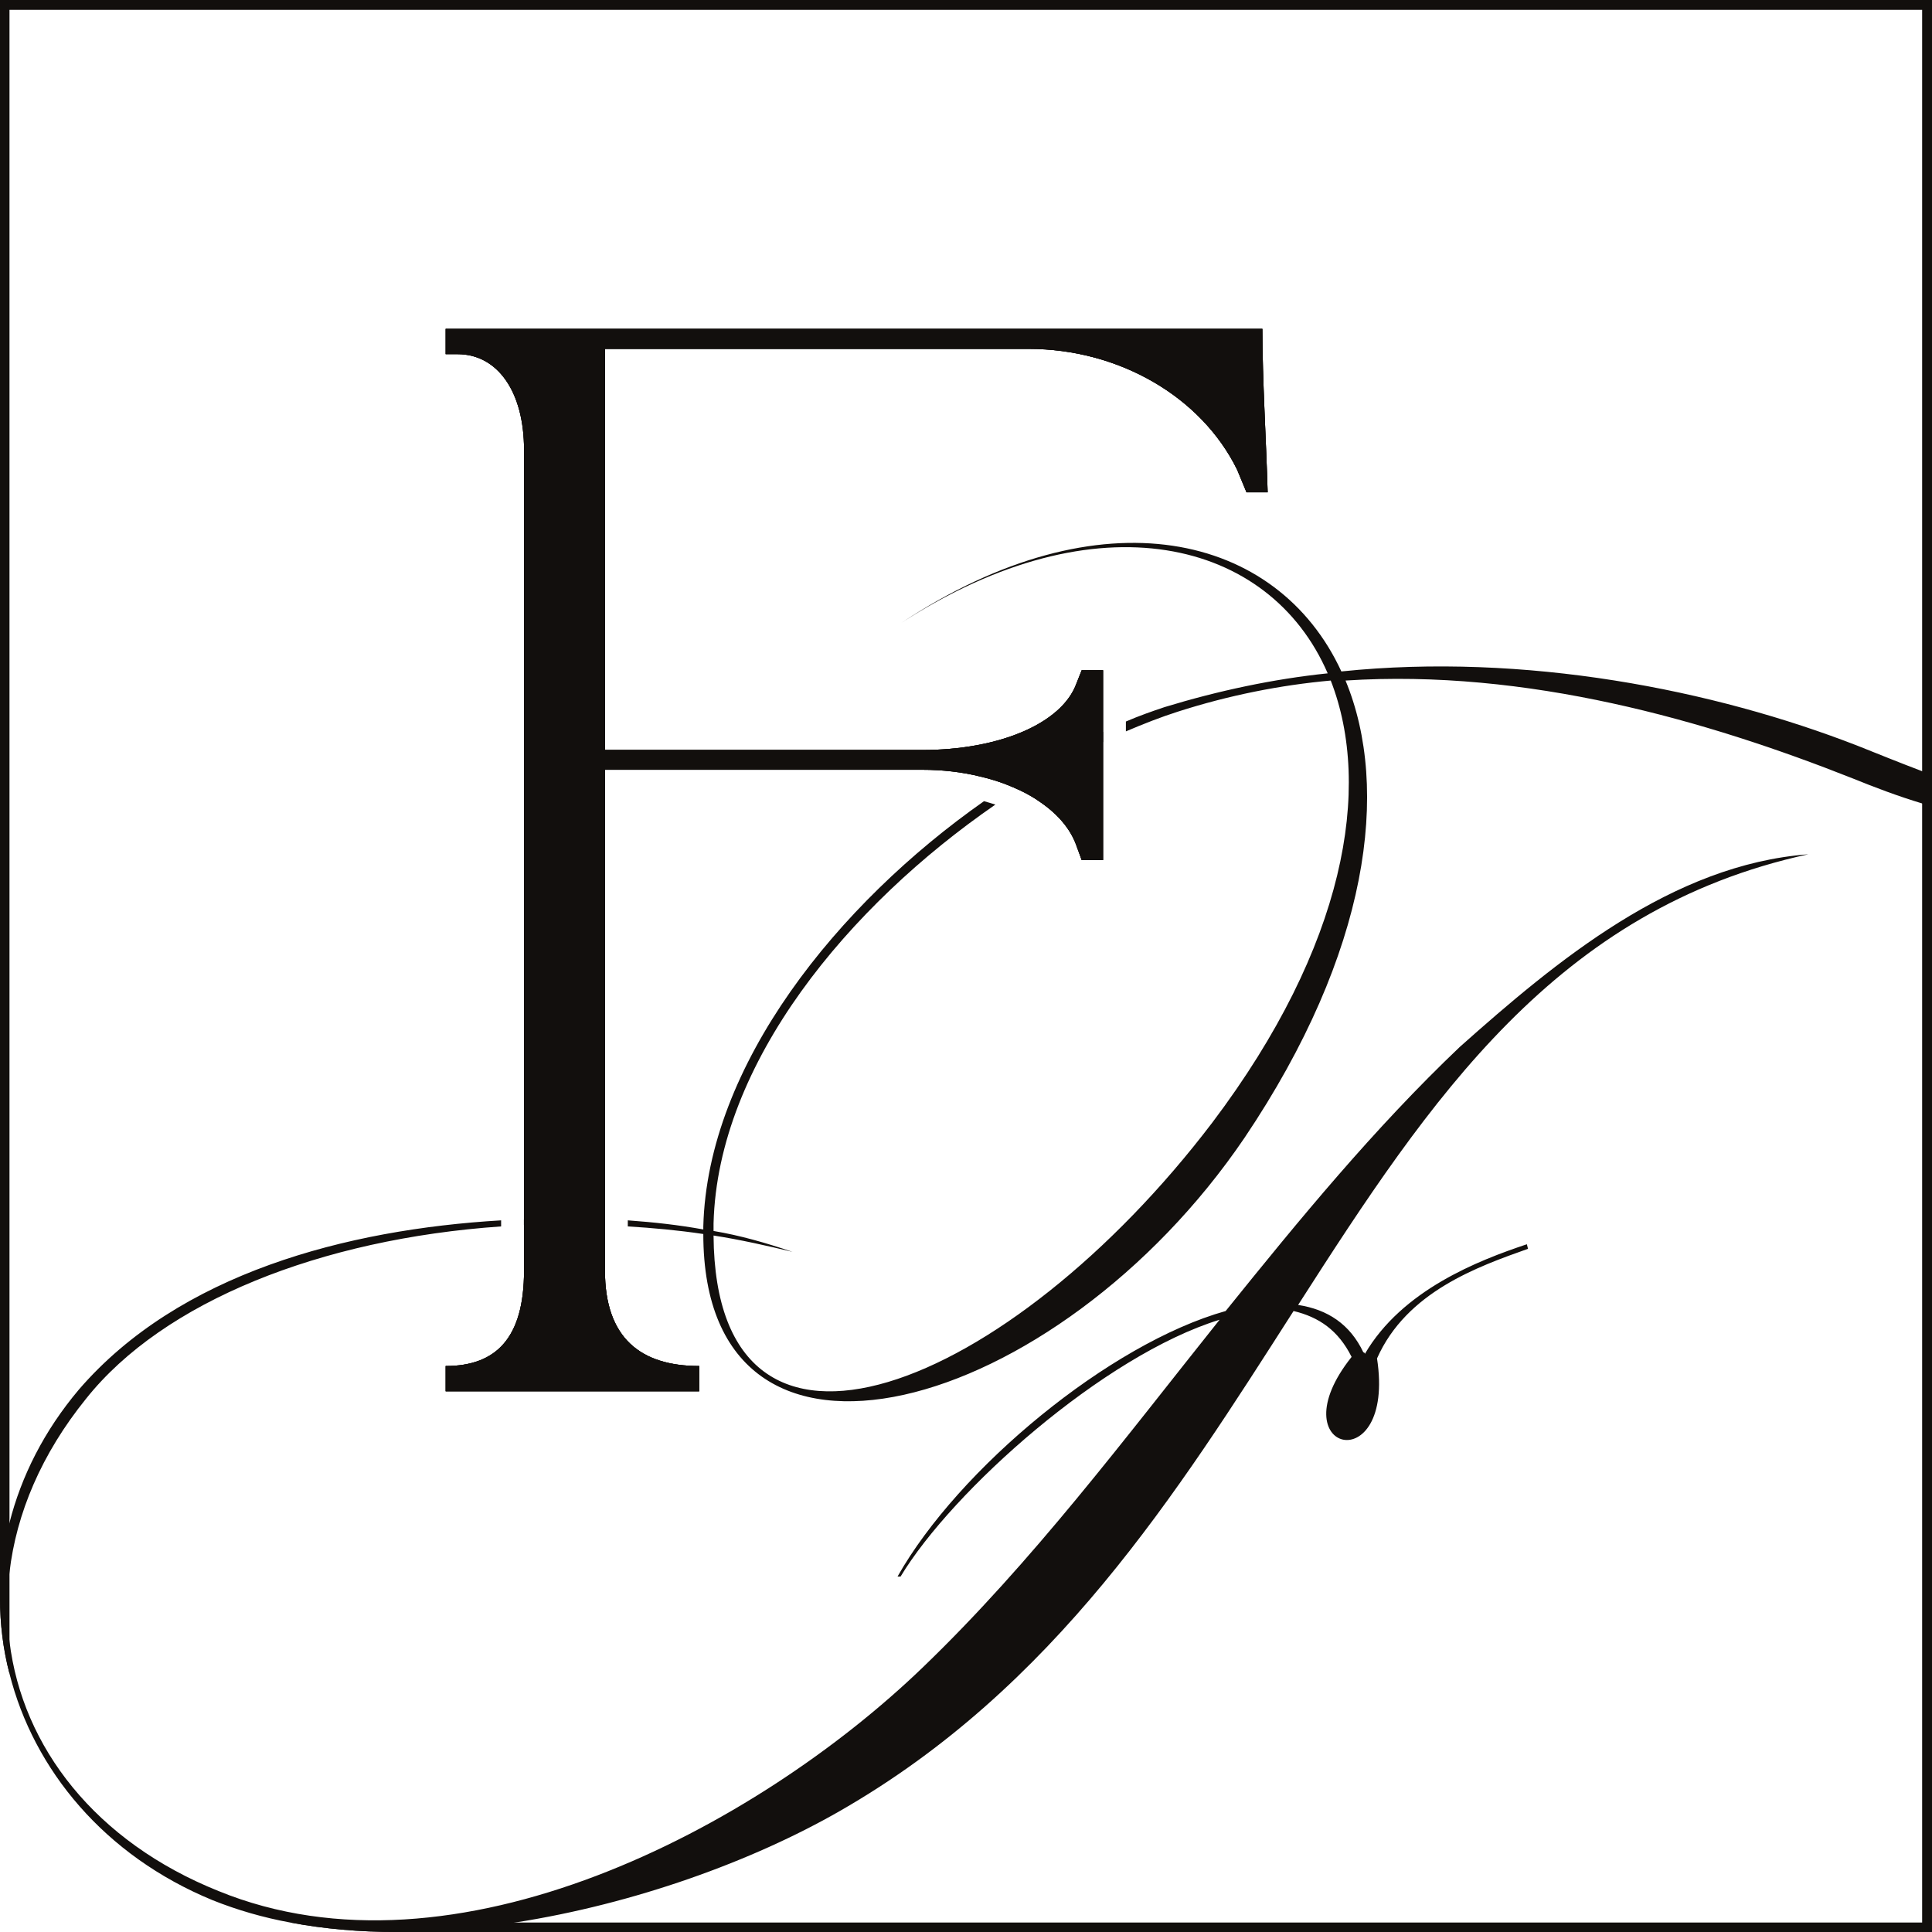 <?xml version="1.0" encoding="UTF-8"?>
<svg id="b" data-name="Layer 2" xmlns="http://www.w3.org/2000/svg" width="404.36" height="404.361" viewBox="0 0 404.36 404.361">
  <g id="c" data-name="Layer 1">
    <g>
      <g>
        <path d="m285.665,283.362s0-.318-.318-.318c-2.78-5.875-7.463-8.972-13.656-9.924,27.629-43.112,54.069-82.889,106.786-94.322-28.502,2.144-52.718,22.31-72.964,40.333-17.943,17.07-33.505,36.045-48.986,55.259-24.295,6.828-55.895,32.949-68.678,55.577h.636c10.876-18.023,42.555-46.288,66.771-53.751-19.849,24.851-39.141,50.654-62.086,72.726-35.094,33.823-98.134,67.01-147.438,46.843-25.724-10.321-41.049-30.091-43.747-52.242-.556-4.764-.636-9.607,0-14.45,1.429-12.306,6.668-24.771,16.038-36.363,16.197-20.325,49.066-33.426,86.858-36.046v-1.27c-32.394,1.905-67.407,11.115-88.366,35.41-7.306,8.654-12.068,18.182-14.53,27.868-1.349,5.24-1.985,10.56-1.985,15.8,0,5.32.636,10.639,1.985,15.8,5.08,20.166,19.928,38.11,42.475,47.399,5.162,2.064,10.64,3.652,16.276,4.685,7.145,1.35,14.609,1.985,22.231,1.985,8.178,0,16.515-.715,24.852-1.985,25.009-3.89,49.7-12.862,67.961-23.342,45.019-25.804,70.504-66.454,94.957-104.643,5.321,1.27,9.37,4.049,12.148,9.607-15.879,19.928,9.289,26.121,5.319.318,6.195-13.974,21.12-19.214,31.601-22.945l-.238-.953c-10.242,3.414-26.121,9.607-33.902,22.945Zm116.631-121.952c-4.606-1.746-9.13-3.573-13.497-5.319-30.171-11.75-69.63-19.531-108.058-15.562-13.338-28.9-50.177-37.871-92.098-10.162,40.967-26.518,77.093-17.547,89.24,10.56-11.432,1.191-22.946,3.652-34.14,7.066-2.621.874-5.319,1.826-8.098,3.017v2.064c3.731-1.588,7.383-3.017,10.876-4.129,10.64-3.414,21.438-5.557,31.999-6.51,8.732,22.389,3.096,55.577-24.772,92.495-42.239,55.577-104.009,81.38-104.404,23.66,5.637.874,11.194,2.144,16.513,3.414-5.637-1.906-10.876-3.414-16.513-4.367v-1.588c.872-33.664,28.343-66.533,58.99-87.653-.715-.238-1.588-.476-2.382-.714-30.568,21.436-57.88,55.179-58.752,89.002v.635c-5.241-.953-10.322-1.509-15.802-1.905v1.27c5.241.318,10.481.794,15.802,1.588,0,58.911,74.154,37.554,113.297-20.166,26.119-38.824,30.487-73.044,21.118-95.671,37.951-2.462,75.505,8.336,106.151,20.484,4.685,1.905,9.529,3.732,14.53,5.24.715.238,1.349.476,2.064.635v-6.669c-.715-.238-1.349-.556-2.064-.715Zm-191.421,2.859c.713.317,1.508.635,2.221.953,5.955-3.811,11.909-7.146,17.786-9.924v-2.144c-6.59,3.017-13.419,6.828-20.008,11.116Zm-84.478,90.907c-5.398-.238-10.956-.238-16.751,0v1.271c5.557-.238,11.274-.238,16.99,0v-1.271h-.238Z" fill="#120f0d" stroke-width="0"/>
        <path d="m260.888,103.039l-1.973-4.763c-7.505-15.251-24.728-25.257-43.635-25.257h-88.666v83.951h66.439c16.117,0,29.202-5.581,32.233-13.904l1.107-2.79h4.474v39.738h-4.474l-1.107-3.031c-1.203-3.416-3.801-6.495-7.409-8.996-1.395-1.01-2.983-1.924-4.763-2.742-.722-.337-1.491-.674-2.261-.962-1.78-.721-3.752-1.299-5.773-1.78-3.704-.914-7.794-1.395-12.027-1.395h-66.439v104.83c0,14.144,7.505,19.965,19.725,19.965v5.292h-53.065v-5.292c10.536,0,16.405-5.821,16.405-19.965V94.138c0-12.22-5.581-20.013-13.904-20.013h-2.502v-5.292h170.933c0,10.584.818,23.622,1.106,34.206h-4.426Z" fill="#120f0d" stroke-width="0"/>
        <path d="m265.314,103.039h-4.426l-1.973-4.763c-7.505-15.251-24.728-25.257-43.635-25.257h-88.666v83.951h66.439c16.117,0,29.202-5.581,32.233-13.904l1.107-2.79h4.474v39.738h-4.474l-1.107-3.031c-1.203-3.416-3.801-6.495-7.409-8.996-1.395-1.01-2.983-1.924-4.763-2.742-.722-.337-1.491-.674-2.261-.962-1.78-.721-3.752-1.299-5.773-1.78-3.704-.914-7.794-1.395-12.027-1.395h-66.439v104.83c0,14.144,7.505,19.965,19.725,19.965v5.292h-53.065v-5.292c10.536,0,16.405-5.821,16.405-19.965V94.138c0-12.22-5.581-20.013-13.904-20.013h-2.502v-5.292h170.933c0,10.584.818,23.622,1.106,34.206Z" fill="#120f0d" stroke-width="0"/>
        <path d="m264.207,68.833H93.275v5.292h2.502c8.323,0,13.904,7.794,13.904,20.013v171.799c0,14.144-5.869,19.965-16.405,19.965v5.292h53.065v-5.292c-12.22,0-19.725-5.821-19.725-19.965v-104.83h66.439c4.234,0,8.323.481,12.027,1.395,2.021.481,3.993,1.059,5.773,1.78.77.289,1.54.625,2.261.962,1.78.818,3.368,1.732,4.763,2.742,3.608,2.502,6.206,5.581,7.409,8.996l1.107,3.031h4.474v-39.738h-4.474l-1.107,2.79c-3.031,8.323-16.117,13.904-32.233,13.904h-66.439v-83.951h88.666c18.907,0,36.13,10.007,43.635,25.257l1.973,4.763h4.426c-.289-10.584-1.106-23.622-1.106-34.206Z" fill="#120f0d" stroke-width="0"/>
      </g>
      <path d="m0,0v334.492c0,5.32.636,10.639,1.985,15.8V2.064h400.311v400.312H60.737c7.145,1.35,14.609,1.985,22.231,1.985h321.392V0H0Zm1.985,343.544v-14.45c-.636,4.843-.556,9.686,0,14.45Z" fill="#120f0d" stroke-width="0"/>
    </g>
  </g>
</svg>